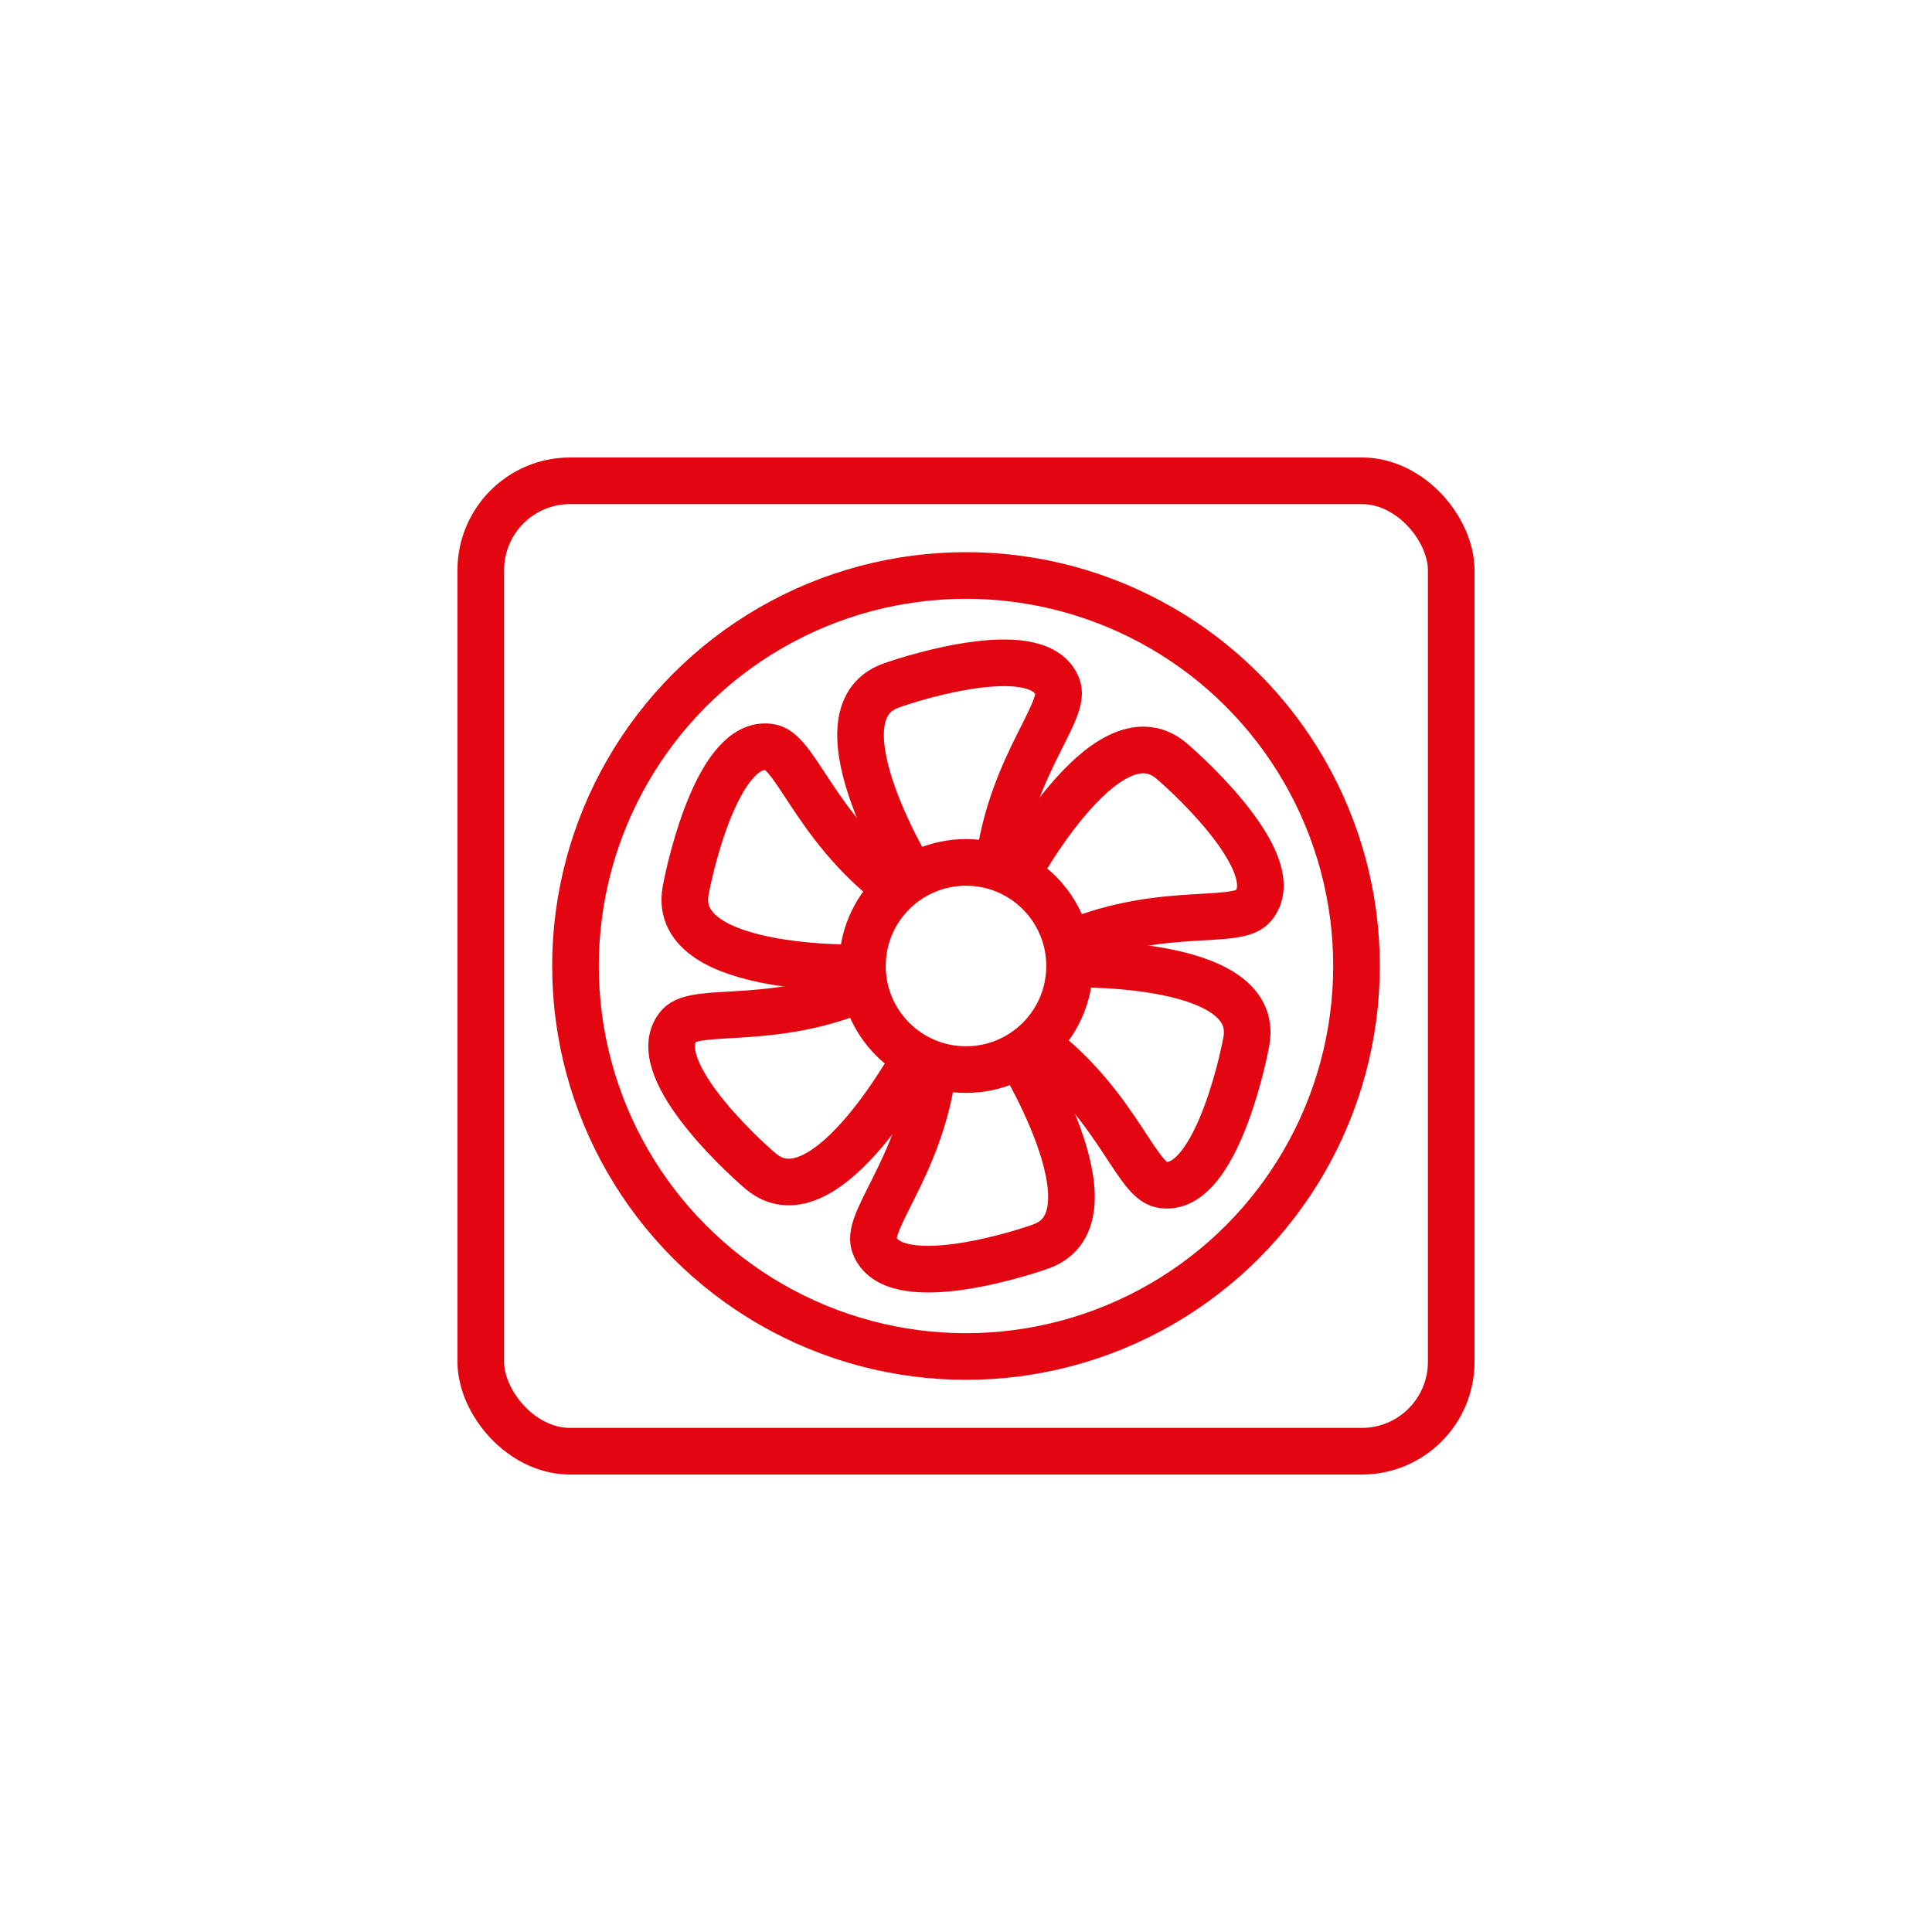 <?xml version="1.0" encoding="UTF-8"?>
<svg id="Layer_1" xmlns="http://www.w3.org/2000/svg" viewBox="0 0 1080 1080">
  <defs>
    <style>
      .cls-1 {
        fill: none;
        stroke: #e30611;
        stroke-miterlimit: 10;
        stroke-width: 26.07px;
      }
    </style>
  </defs>
  <rect class="cls-1" x="268.76" y="268.76" width="542.48" height="542.48" rx="49.96" ry="49.96" />
  <circle class="cls-1" cx="540" cy="540" r="218.3" />
  <circle class="cls-1" cx="540" cy="540" r="57.91" />
  <g>
    <g id="_Radial_Repeat_">
      <path class="cls-1" d="M567.12,584.95s60.36,95.44,14.84,111.79c-14.98,5.38-83.72,26.34-93.24-1.06-5.08-14.63,30.52-48.47,34.13-110.73" />
    </g>
    <g id="_Radial_Repeat_-2">
      <path class="cls-1" d="M514.63,585.96s-52.48,99.99-89.4,68.75c-12.15-10.28-64.67-59.34-45.7-81.28,10.13-11.72,57.23,2.19,112.96-25.81" />
    </g>
    <g id="_Radial_Repeat_-3">
      <path class="cls-1" d="M487.51,541.01s-112.83,4.55-104.24-43.05c2.83-15.67,19.05-85.67,47.54-80.22,15.21,2.91,26.72,50.66,78.83,84.92" />
    </g>
    <g id="_Radial_Repeat_-4">
      <path class="cls-1" d="M512.88,495.05s-60.36-95.44-14.84-111.79c14.98-5.38,83.72-26.34,93.24,1.06,5.08,14.63-30.52,48.47-34.13,110.73" />
    </g>
    <g id="_Radial_Repeat_-5">
      <path class="cls-1" d="M565.37,494.03s52.48-99.99,89.4-68.75c12.15,10.28,64.67,59.34,45.7,81.28-10.13,11.72-57.23-2.19-112.96,25.81" />
    </g>
    <g id="_Radial_Repeat_-6">
      <path class="cls-1" d="M592.49,538.99s112.83-4.55,104.24,43.05c-2.83,15.67-19.05,85.67-47.54,80.22-15.21-2.91-26.72-50.66-78.83-84.92" />
    </g>
  </g>
</svg>